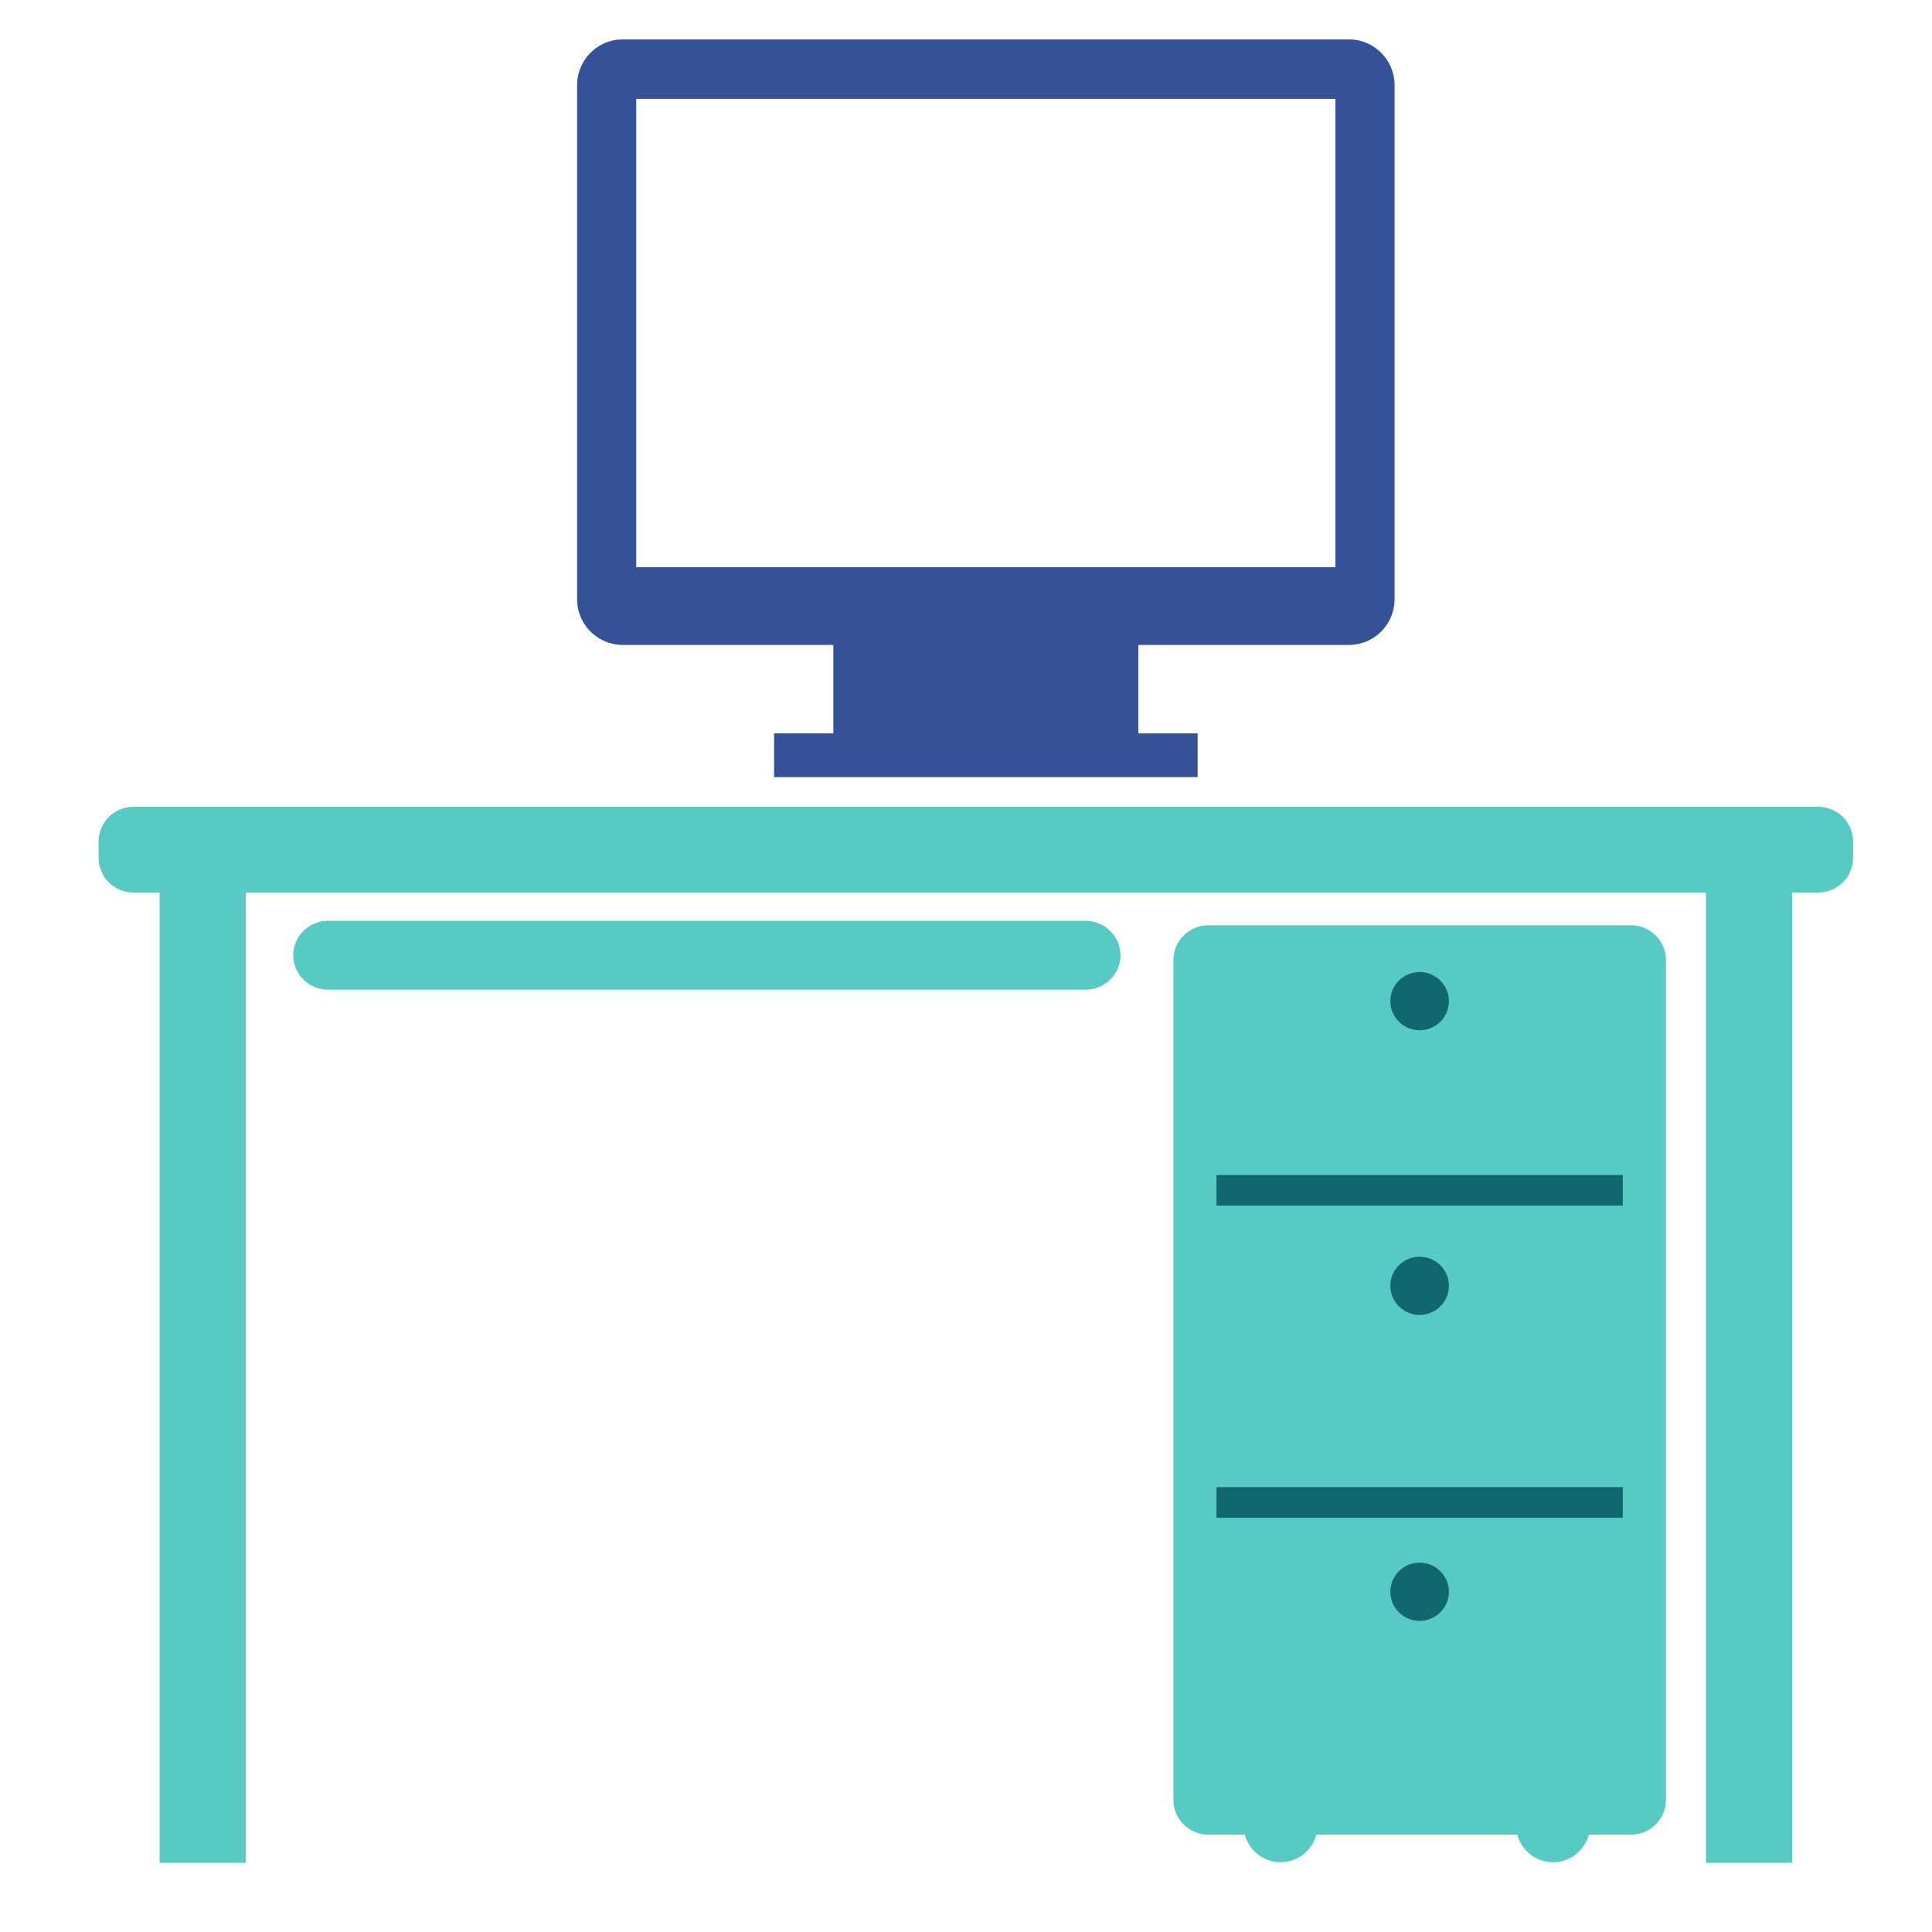 <svg width="98" height="98" fill="none" xmlns="http://www.w3.org/2000/svg"><mask id="a" style="mask-type:alpha" maskUnits="userSpaceOnUse" x="0" y="0" width="98" height="98"><path fill="#D9D9D9" d="M0 0h98v98H0z"/></mask><g mask="url(#a)"><path d="M92.23 40.924H6.77A1.77 1.77 0 0 0 5 42.684v.827c0 .968.796 1.76 1.77 1.76h1.325V94.49h4.372V45.27h74.065v49.22h4.372V45.27h1.325A1.77 1.77 0 0 0 94 43.511v-.827a1.77 1.77 0 0 0-1.77-1.76Z" fill="#57CAC3"/><path d="M56.837 48.454c0 .961-.797 1.747-1.77 1.747H16.642c-.974 0-1.77-.786-1.77-1.747 0-.961.796-1.747 1.77-1.747h38.423c.974 0 1.77.786 1.77 1.747Z" fill="#57CAC3"/><path fill="#10686D" d="M60.625 48.069h23.363v42.275H60.625z"/><path d="M82.731 46.935h-21.44a1.77 1.77 0 0 0-1.771 1.761V91.3c0 .97.796 1.761 1.77 1.761h1.855c.208.803.94 1.397 1.813 1.397s1.603-.594 1.813-1.397h10.194c.208.803.94 1.397 1.813 1.397s1.603-.594 1.813-1.397h2.144a1.77 1.77 0 0 0 1.77-1.76V48.695a1.77 1.77 0 0 0-1.77-1.76h-.004Zm-10.72 2.373c.82 0 1.483.66 1.483 1.475 0 .815-.663 1.475-1.483 1.475-.82 0-1.484-.66-1.484-1.475 0-.815.664-1.475 1.484-1.475Zm0 32.909c-.82 0-1.484-.66-1.484-1.475 0-.815.664-1.475 1.484-1.475s1.483.66 1.483 1.475c0 .815-.663 1.475-1.483 1.475Zm10.305-5.23h-20.61v-1.552h20.61v1.553ZM70.527 65.223c0-.815.664-1.475 1.484-1.475s1.483.66 1.483 1.475c0 .815-.663 1.475-1.483 1.475-.82 0-1.484-.66-1.484-1.475Zm11.789-4.07h-20.61V59.6h20.61v1.552Z" fill="#57CAC3"/><path d="M68.434 2H31.577c-1.265 0-2.304 1.045-2.304 2.322v26.074a2.318 2.318 0 0 0 2.304 2.317H42.27v4.485h-3.005v2.222H60.75v-2.222h-3.01v-4.485h10.694a2.318 2.318 0 0 0 2.305-2.317V4.322c0-1.277-1.04-2.322-2.305-2.322Zm-.695 26.77H32.273V5.016h35.466V28.77Z" fill="#355298"/></g></svg>